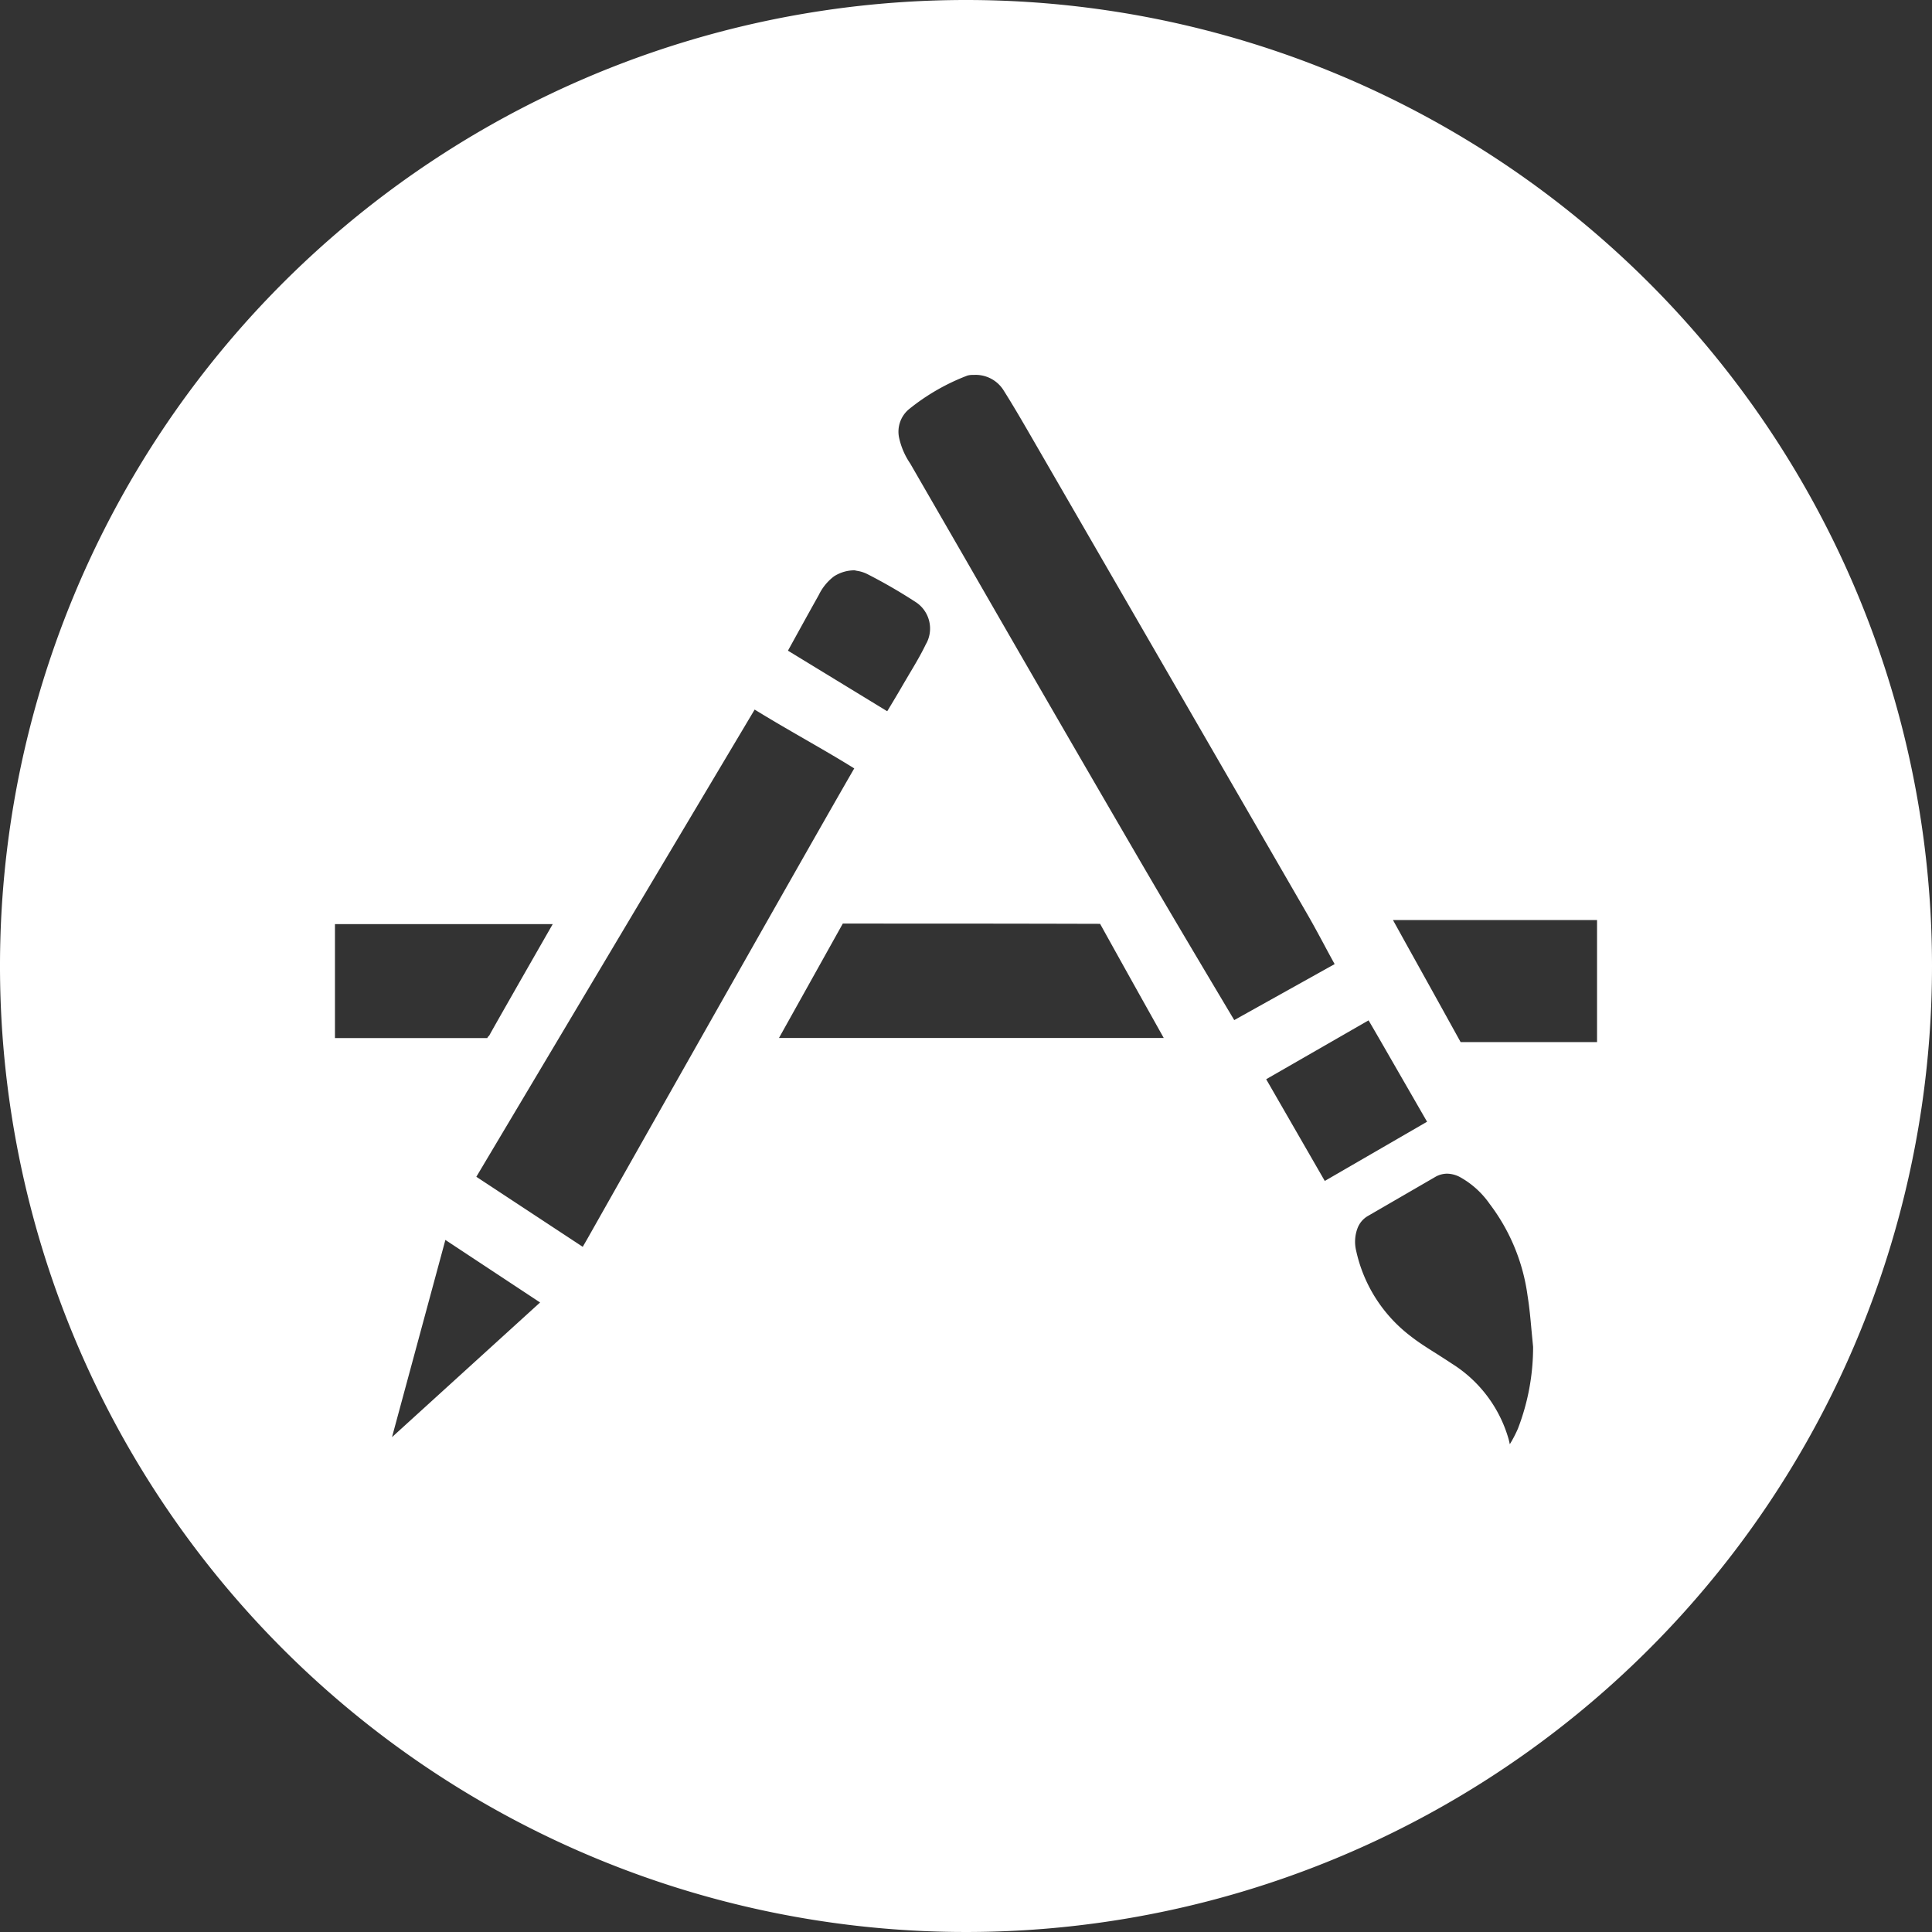 <svg id="Layer_1" data-name="Layer 1" xmlns="http://www.w3.org/2000/svg" width="51" height="51" viewBox="0 0 51 51">
  <rect x="0" y="0" width="51" height="51" fill="#333333" stroke="none"/>
  <defs>
    <style>
      .cls-1 {
        fill: #fff;
      }
    </style>
  </defs>
  <title>a</title>
  <path class="cls-1" d="M25.5,0A25.5,25.5,0,1,0,51,25.5,25.5,25.5,0,0,0,25.5,0ZM12.914,27.339a0.129,0.129,0,0,0-.05.063c-0.939,0-1.733,0-2.564,0H8.842l0-3.008,5.749,0C14.118,25.218,12.909,27.333,12.914,27.339Zm-1.157,5.392,2.5,1.651-3.909,3.555Zm8.164-14c0.429,0.264.857,0.512,1.286,0.759,0.448,0.259.9,0.518,1.343,0.794-0.581,1-3.073,5.388-7.046,12.419l-0.121.21-2.809-1.849Zm4.531-1.749c-0.131.276-.287,0.54-0.443,0.8l-0.172.292c-0.127.221-.259,0.44-0.391,0.659l-0.026.042L20.8,17.176c0.27-.49.539-0.98,0.813-1.468a1.36,1.36,0,0,1,.4-0.492,1,1,0,0,1,.546-0.161l0.066,0.014a0.9,0.9,0,0,1,.259.08,13.866,13.866,0,0,1,1.272.734A0.833,0.833,0,0,1,24.452,16.987ZM20.563,27.4l1.685-3.02c2.613,0,4.164,0,6.792.007q0.69,1.245,1.386,2.487L30.72,27.4H20.563Zm3.464-15.165a1.938,1.938,0,0,1-.295-0.689,0.773,0.773,0,0,1,.254-0.737,5.622,5.622,0,0,1,1.552-.895,0.514,0.514,0,0,1,.12-0.017l0.048,0a0.869,0.869,0,0,1,.792.416c0.263,0.417.51,0.844,0.757,1.271l7.25,12.54c0.177,0.307.3,0.539,0.431,0.781,0.085,0.159.172,0.322,0.295,0.545l-2.65,1.478-0.172-.288c-0.861-1.446-1.617-2.715-2.484-4.206Q27.7,18.612,25.5,14.786Zm12.1,14.7c0.19,0.324.378,0.65,0.565,0.976l0.979,1.7-2.7,1.563-1.547-2.685ZM35.836,32.42a0.631,0.631,0,0,1,.285-0.328l1.758-1.019a0.629,0.629,0,0,1,.32-0.091,0.756,0.756,0,0,1,.324.081,2.329,2.329,0,0,1,.8.717,5.137,5.137,0,0,1,1,2.417c0.05,0.308.078,0.619,0.106,0.929l0.041,0.427a5.98,5.98,0,0,1-.4,2.158,3.188,3.188,0,0,1-.215.413c-0.011-.049-0.021-0.1-0.035-0.147A3.474,3.474,0,0,0,38.331,36c-0.134-.09-0.271-0.176-0.406-0.263-0.24-.151-0.479-0.3-0.7-0.475A3.869,3.869,0,0,1,35.8,33.02,1.011,1.011,0,0,1,35.836,32.42Zm1.289-7.493-0.354-.64h5.387l0,3.222H41.23c-0.889,0-1.626,0-2.673,0Q37.844,26.219,37.125,24.927Z"/>
</svg>
